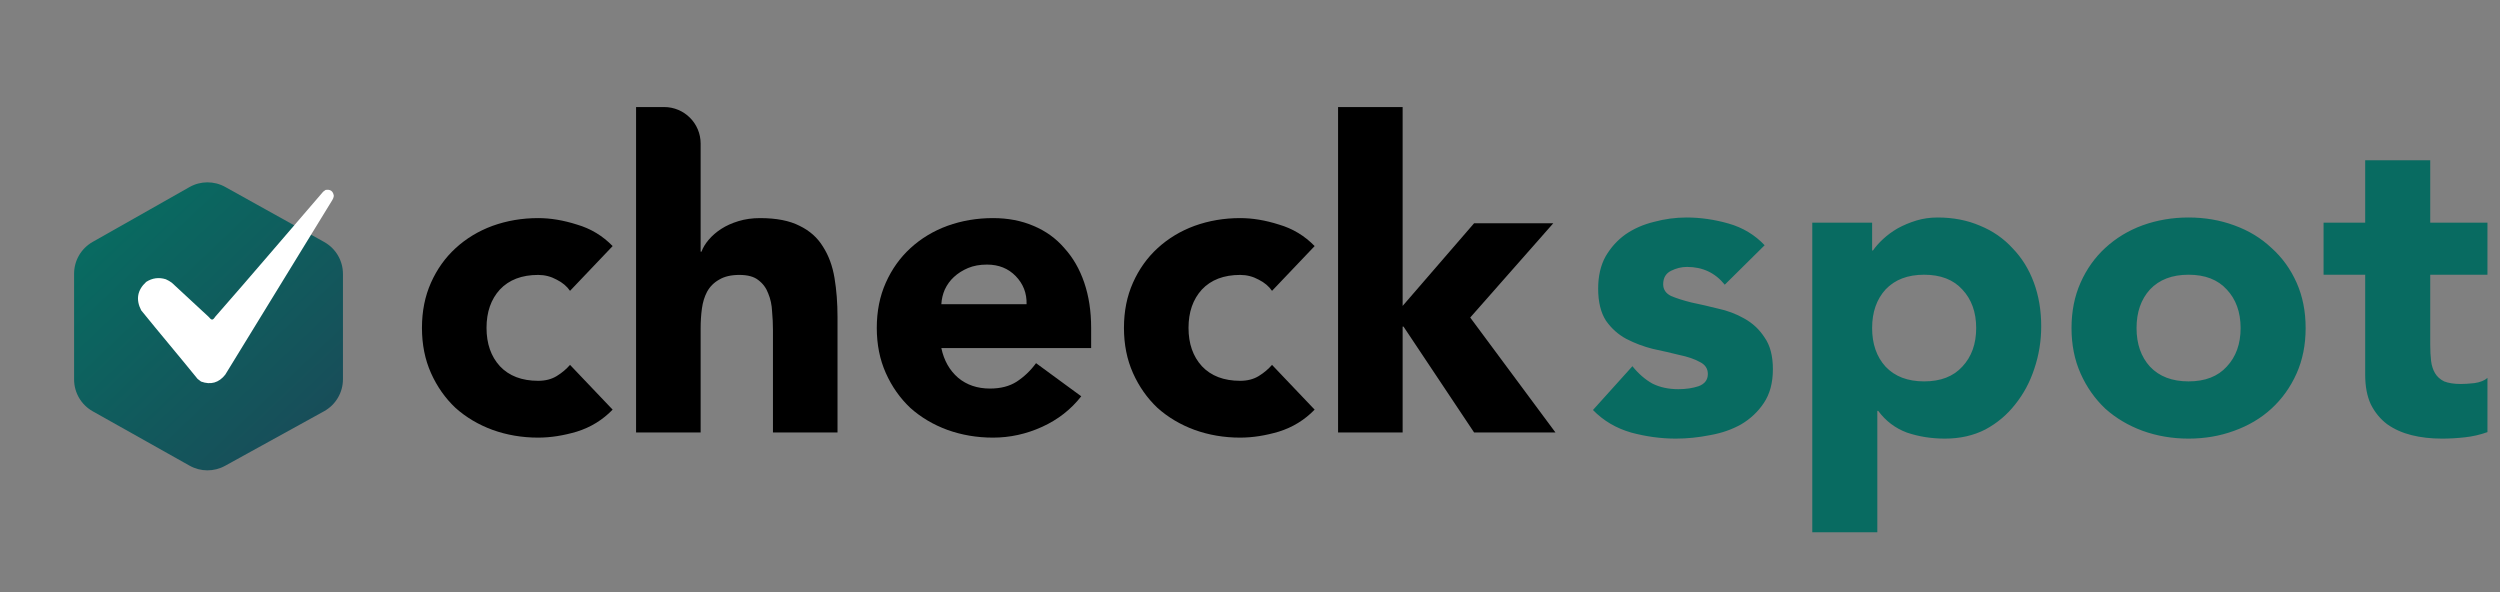 <svg width="1667" height="395" viewBox="0 0 1667 395" fill="none" xmlns="http://www.w3.org/2000/svg">
<rect x="0" y="0" width="1667" height="395" fill="#808080" stroke="none"/>
<path d="M126.343 124.746C133.724 120.566 142.749 120.531 150.162 124.653L216.175 161.366C223.895 165.659 228.681 173.798 228.681 182.631L228.681 252.901C228.681 261.766 223.86 269.93 216.096 274.21L150.082 310.605C142.71 314.669 133.762 314.634 126.422 310.513L61.825 274.245C54.154 269.938 49.405 261.826 49.405 253.028L49.405 182.506C49.405 173.741 54.119 165.653 61.746 161.333L126.343 124.746Z" fill="url(#paint0_linear_242_68)"/>
<path fill-rule="evenodd" clip-rule="evenodd" d="M217.082 126.648C220.286 126.109 222.124 127.432 222.598 130.619C222.466 131.621 222.128 132.552 221.582 133.412C197.779 172.232 173.976 211.051 150.173 249.871C145.9 255.255 140.529 256.774 134.062 254.429C133.095 253.841 132.722 253.246 131.754 252.657C119.418 237.414 106.486 222.177 94.149 206.934C90.442 199.735 91.555 193.412 97.487 187.965C101.562 185.358 105.917 184.77 110.55 186.201C111.999 186.836 113.353 187.621 114.614 188.554C122.741 196.102 130.926 203.65 139.054 211.198C141.139 213.725 141.827 213.725 143.515 211.198C167.862 183.494 191.355 155.703 215.486 127.825C216.071 127.473 216.603 127.081 217.082 126.648Z" fill="white"/>
<path d="M892.223 71.377H935.276V203.981L982.922 148.873H1035.73L980.338 211.731L1037.17 288.366H982.922L935.85 217.758H935.276V288.366H892.223V71.377Z" fill="black"/>
<path d="M848.187 193.934C846.082 190.873 843.116 188.385 839.29 186.472C835.463 184.367 831.349 183.315 826.948 183.315C816.041 183.315 807.526 186.568 801.403 193.073C795.471 199.579 792.505 208.094 792.505 218.618C792.505 229.142 795.471 237.657 801.403 244.163C807.526 250.669 816.041 253.922 826.948 253.922C831.731 253.922 835.845 252.87 839.29 250.765C842.734 248.66 845.7 246.172 848.187 243.302L876.602 273.152C869.905 280.041 861.964 284.92 852.78 287.791C843.786 290.469 835.176 291.809 826.948 291.809C816.232 291.809 806.091 290.087 796.523 286.643C787.147 283.198 778.919 278.319 771.839 272.004C764.951 265.499 759.497 257.749 755.479 248.756C751.461 239.762 749.452 229.717 749.452 218.618C749.452 207.52 751.461 197.474 755.479 188.481C759.497 179.488 764.951 171.834 771.839 165.519C778.919 159.013 787.147 154.038 796.523 150.594C806.091 147.15 816.232 145.428 826.948 145.428C835.176 145.428 843.786 146.863 852.78 149.733C861.964 152.412 869.905 157.196 876.602 164.084L848.187 193.934Z" fill="black"/>
<path d="M720.974 264.255C714.085 273.057 705.379 279.85 694.855 284.633C684.33 289.417 673.424 291.809 662.134 291.809C651.419 291.809 641.277 290.087 631.71 286.643C622.334 283.198 614.106 278.319 607.026 272.004C600.137 265.499 594.684 257.749 590.666 248.756C586.647 239.762 584.638 229.717 584.638 218.618C584.638 207.52 586.647 197.474 590.666 188.481C594.684 179.488 600.137 171.834 607.026 165.519C614.106 159.013 622.334 154.038 631.71 150.594C641.277 147.15 651.419 145.428 662.134 145.428C672.084 145.428 681.078 147.15 689.114 150.594C697.342 154.038 704.231 159.013 709.78 165.519C715.52 171.834 719.921 179.488 722.983 188.481C726.044 197.474 727.575 207.52 727.575 218.618V232.108H627.691C629.414 240.336 633.145 246.938 638.885 251.913C644.626 256.697 651.706 259.088 660.125 259.088C667.205 259.088 673.137 257.558 677.92 254.496C682.895 251.243 687.201 247.129 690.836 242.154L720.974 264.255ZM684.522 202.832C684.713 195.561 682.321 189.342 677.346 184.176C672.371 179.009 665.961 176.426 658.116 176.426C653.332 176.426 649.122 177.191 645.487 178.722C641.851 180.253 638.694 182.262 636.015 184.75C633.528 187.046 631.518 189.82 629.988 193.073C628.648 196.135 627.883 199.388 627.691 202.832H684.522Z" fill="black"/>
<path d="M442.851 71.377C456.29 71.377 467.184 82.271 467.184 95.71V167.816H467.758C468.715 165.137 470.341 162.459 472.637 159.78C474.933 157.101 477.708 154.709 480.961 152.604C484.214 150.499 488.041 148.777 492.442 147.438C496.843 146.098 501.627 145.429 506.793 145.429C517.7 145.429 526.502 147.151 533.199 150.595C539.896 153.848 545.063 158.44 548.698 164.372C552.525 170.304 555.108 177.288 556.448 185.325C557.787 193.361 558.457 202.068 558.457 211.444V288.366H515.404V220.054C515.404 216.036 515.212 211.922 514.83 207.712C514.638 203.311 513.777 199.293 512.246 195.657C510.907 192.022 508.706 189.056 505.645 186.76C502.775 184.464 498.565 183.316 493.016 183.316C487.467 183.316 482.97 184.368 479.526 186.473C476.082 188.386 473.403 191.065 471.489 194.509C469.767 197.762 468.619 201.494 468.045 205.703C467.471 209.913 467.184 214.314 467.184 218.906V288.366H424.131V71.377H442.851Z" fill="black"/>
<path d="M380.095 193.934C377.99 190.873 375.024 188.385 371.197 186.472C367.37 184.367 363.256 183.315 358.855 183.315C347.948 183.315 339.433 186.568 333.31 193.073C327.379 199.579 324.413 208.094 324.413 218.618C324.413 229.142 327.379 237.657 333.31 244.163C339.433 250.669 347.948 253.922 358.855 253.922C363.639 253.922 367.753 252.87 371.197 250.765C374.642 248.66 377.607 246.172 380.095 243.302L408.51 273.152C401.813 280.041 393.872 284.92 384.687 287.791C375.694 290.469 367.083 291.809 358.855 291.809C348.14 291.809 337.998 290.087 328.431 286.643C319.055 283.198 310.827 278.319 303.747 272.004C296.859 265.499 291.405 257.749 287.387 248.756C283.369 239.762 281.359 229.717 281.359 218.618C281.359 207.52 283.369 197.474 287.387 188.481C291.405 179.488 296.859 171.834 303.747 165.519C310.827 159.013 319.055 154.038 328.431 150.594C337.998 147.15 348.14 145.428 358.855 145.428C367.083 145.428 375.694 146.863 384.687 149.733C393.872 152.412 401.813 157.196 408.51 164.084L380.095 193.934Z" fill="black"/>
<path d="M1150.07 189.837C1143.71 181.935 1135.32 177.984 1124.92 177.984C1121.25 177.984 1117.69 178.851 1114.22 180.586C1110.75 182.321 1109.01 185.308 1109.01 189.548C1109.01 193.017 1110.75 195.619 1114.22 197.354C1117.88 198.896 1122.41 200.341 1127.81 201.691C1133.4 202.847 1139.27 204.196 1145.44 205.738C1151.8 207.087 1157.68 209.304 1163.08 212.387C1168.67 215.471 1173.2 219.711 1176.66 225.108C1180.33 230.312 1182.16 237.347 1182.16 246.213C1182.16 255.271 1180.13 262.788 1176.09 268.763C1172.23 274.545 1167.22 279.267 1161.05 282.929C1154.89 286.398 1147.95 288.807 1140.24 290.156C1132.53 291.698 1124.92 292.469 1117.4 292.469C1107.57 292.469 1097.64 291.12 1087.62 288.422C1077.6 285.531 1069.12 280.52 1062.18 273.388L1088.49 244.189C1092.54 249.2 1096.97 253.055 1101.79 255.753C1106.8 258.259 1112.58 259.511 1119.13 259.511C1124.14 259.511 1128.67 258.837 1132.72 257.488C1136.77 255.946 1138.79 253.247 1138.79 249.393C1138.79 245.731 1136.96 243.032 1133.3 241.298C1129.83 239.37 1125.3 237.829 1119.71 236.672C1114.31 235.323 1108.44 233.974 1102.08 232.625C1095.91 231.083 1090.03 228.866 1084.44 225.975C1079.04 223.084 1074.51 219.037 1070.85 213.833C1067.38 208.436 1065.65 201.305 1065.65 192.439C1065.65 184.152 1067.29 177.02 1070.56 171.046C1074.03 165.071 1078.47 160.156 1083.86 156.301C1089.45 152.447 1095.81 149.652 1102.94 147.917C1110.07 145.99 1117.3 145.026 1124.63 145.026C1133.88 145.026 1143.23 146.375 1152.67 149.074C1162.11 151.772 1170.11 156.59 1176.66 163.529L1150.07 189.837ZM1208.43 148.495H1248.33V166.998H1248.91C1250.64 164.493 1252.86 161.987 1255.56 159.481C1258.45 156.783 1261.73 154.374 1265.39 152.254C1269.24 150.134 1273.39 148.399 1277.82 147.05C1282.25 145.701 1286.97 145.026 1291.99 145.026C1302.39 145.026 1311.84 146.857 1320.32 150.519C1328.8 153.988 1336.03 159 1342 165.553C1348.17 171.913 1352.89 179.526 1356.17 188.392C1359.44 197.258 1361.08 206.991 1361.08 217.591C1361.08 227.421 1359.54 236.865 1356.46 245.923C1353.56 254.789 1349.32 262.692 1343.74 269.63C1338.34 276.569 1331.69 282.158 1323.79 286.398C1315.89 290.446 1306.92 292.469 1296.9 292.469C1287.84 292.469 1279.36 291.12 1271.46 288.422C1263.75 285.531 1257.39 280.712 1252.38 273.967H1251.8V354.916H1208.43V148.495ZM1248.33 218.748C1248.33 229.348 1251.32 237.925 1257.29 244.478C1263.46 251.031 1272.04 254.308 1283.02 254.308C1294.01 254.308 1302.49 251.031 1308.46 244.478C1314.63 237.925 1317.72 229.348 1317.72 218.748C1317.72 208.147 1314.63 199.57 1308.46 193.017C1302.49 186.464 1294.01 183.188 1283.02 183.188C1272.04 183.188 1263.46 186.464 1257.29 193.017C1251.32 199.57 1248.33 208.147 1248.33 218.748ZM1381.29 218.748C1381.29 207.569 1383.31 197.45 1387.36 188.392C1391.4 179.333 1396.9 171.624 1403.84 165.263C1410.97 158.71 1419.25 153.699 1428.7 150.23C1438.33 146.761 1448.55 145.026 1459.34 145.026C1470.14 145.026 1480.26 146.761 1489.7 150.23C1499.34 153.699 1507.62 158.71 1514.56 165.263C1521.69 171.624 1527.28 179.333 1531.33 188.392C1535.38 197.45 1537.4 207.569 1537.4 218.748C1537.4 229.926 1535.38 240.045 1531.33 249.104C1527.28 258.162 1521.69 265.968 1514.56 272.521C1507.62 278.881 1499.34 283.796 1489.7 287.265C1480.26 290.735 1470.14 292.469 1459.34 292.469C1448.55 292.469 1438.33 290.735 1428.7 287.265C1419.25 283.796 1410.97 278.881 1403.84 272.521C1396.9 265.968 1391.4 258.162 1387.36 249.104C1383.31 240.045 1381.29 229.926 1381.29 218.748ZM1424.65 218.748C1424.65 229.348 1427.64 237.925 1433.61 244.478C1439.78 251.031 1448.36 254.308 1459.34 254.308C1470.33 254.308 1478.81 251.031 1484.78 244.478C1490.95 237.925 1494.04 229.348 1494.04 218.748C1494.04 208.147 1490.95 199.57 1484.78 193.017C1478.81 186.464 1470.33 183.188 1459.34 183.188C1448.36 183.188 1439.78 186.464 1433.61 193.017C1427.64 199.57 1424.65 208.147 1424.65 218.748ZM1658.64 183.188H1620.48V230.023C1620.48 233.877 1620.67 237.443 1621.05 240.72C1621.44 243.803 1622.31 246.502 1623.66 248.815C1625.01 251.127 1627.03 252.958 1629.73 254.308C1632.62 255.464 1636.38 256.042 1641 256.042C1643.32 256.042 1646.3 255.849 1649.96 255.464C1653.82 254.886 1656.71 253.729 1658.64 251.995V288.133C1653.82 289.867 1648.81 291.024 1643.6 291.602C1638.4 292.18 1633.29 292.469 1628.28 292.469C1620.96 292.469 1614.21 291.698 1608.04 290.156C1601.88 288.615 1596.48 286.205 1591.85 282.929C1587.23 279.46 1583.57 275.027 1580.87 269.63C1578.36 264.233 1577.11 257.68 1577.11 249.971V183.188H1549.36V148.495H1577.11V106.864H1620.48V148.495H1658.64V183.188Z" fill="#086B61"/>
<defs>
<linearGradient id="paint0_linear_242_68" x1="71.907" y1="146.987" x2="206.18" y2="288.607" gradientUnits="userSpaceOnUse">
<stop stop-color="#086B61"/>
<stop offset="1" stop-color="#184D59"/>
</linearGradient>
</defs>
</svg>
